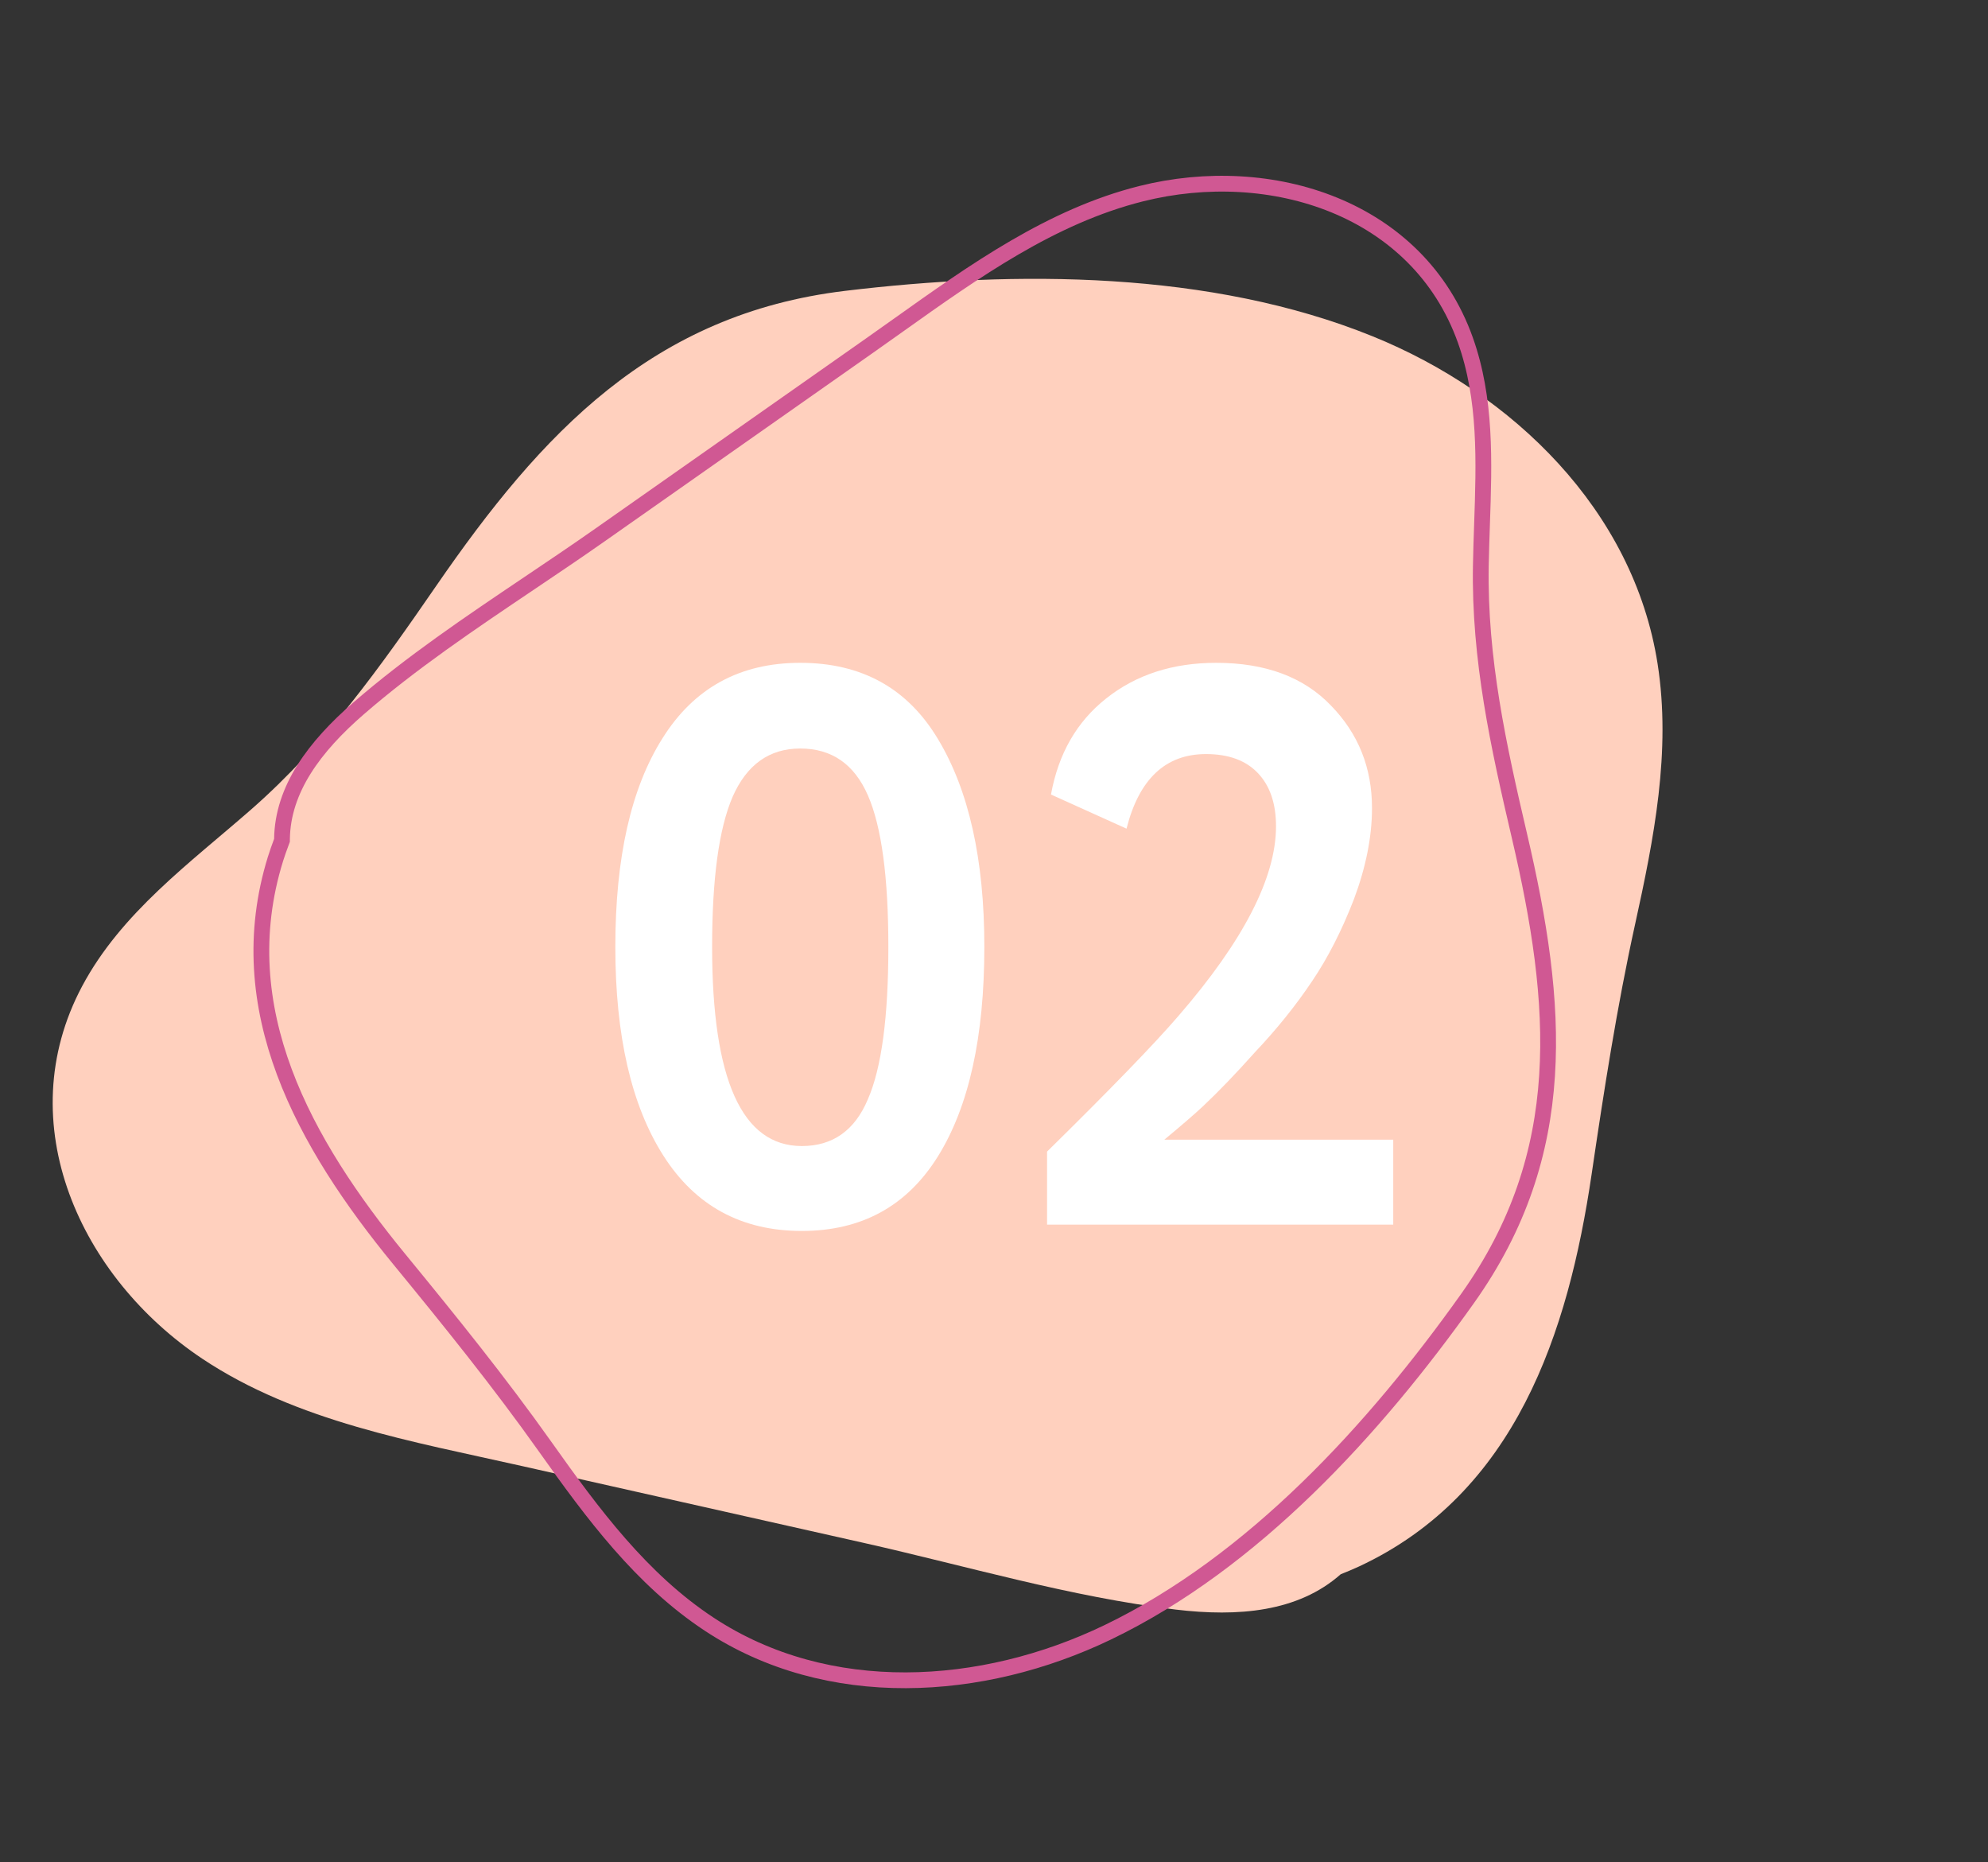 <?xml version="1.0" encoding="UTF-8"?> <svg xmlns="http://www.w3.org/2000/svg" width="126" height="118" viewBox="0 0 126 118" fill="none"><rect x="0" y="0" width="126" height="118" fill="#333333" stroke="none"/> <path d="M5.209 62.485C7.689 57.832 12.056 54.674 15.929 51.282C20.64 47.153 24.118 42.242 27.653 37.115C34.325 27.437 41.346 19.898 53.565 18.43C64.415 17.125 76.725 17.149 86.994 21.309C95.858 24.9 103.535 32.32 105.059 42.062C105.928 47.613 104.822 53.164 103.63 58.58C102.477 63.818 101.66 69.097 100.878 74.404C99.397 84.446 96.062 94.633 86.133 99.261C85.753 99.439 85.365 99.595 84.976 99.752C82.268 102.148 78.473 102.464 74.515 101.991C67.88 101.197 61.281 99.237 54.768 97.771C47.53 96.144 40.291 94.516 33.054 92.89C26.166 91.341 18.814 90.087 12.823 86.097C5.123 80.966 0.566 71.195 5.209 62.485Z" fill="#FFD0BE"></path> <path d="M92.869 21.534L92.869 21.534C94.206 25.27 94.069 29.238 93.93 33.253C93.901 34.109 93.871 34.966 93.856 35.824L93.856 35.824C93.75 41.752 94.979 47.306 96.304 52.974L96.304 52.974C98.801 63.646 99.564 73.061 93.025 82.263C87.123 90.571 79.425 98.997 70.2 103.437C62.246 107.264 52.477 107.873 44.962 102.926L44.962 102.926C40.66 100.095 37.561 95.915 34.557 91.678C31.644 87.57 28.492 83.672 25.309 79.792C19.305 72.472 14.504 63.942 17.463 54.417L17.463 54.416C17.569 54.074 17.693 53.736 17.823 53.383L17.842 53.331L17.872 53.251L17.873 53.165C17.914 50.005 19.941 47.303 22.729 44.886C26.071 41.988 29.797 39.481 33.523 36.973C35.033 35.957 36.544 34.941 38.029 33.898L38.029 33.898C39.968 32.536 41.908 31.174 43.847 29.812C47.587 27.186 51.326 24.56 55.064 21.933C55.691 21.493 56.318 21.047 56.945 20.601C61.765 17.172 66.647 13.698 72.325 12.274C80.565 10.207 89.875 13.166 92.869 21.534Z" stroke="#D05893"></path> <path d="M50.719 42C54.608 42 57.517 43.609 59.446 46.827C61.407 50.078 62.388 54.469 62.388 60C62.388 65.698 61.407 70.123 59.446 73.274C57.484 76.425 54.608 78 50.819 78C46.995 78 44.07 76.408 42.042 73.224C40.014 70.039 39 65.631 39 60C39 54.335 39.997 49.928 41.992 46.777C43.987 43.592 46.896 42 50.719 42ZM45.134 60C45.134 68.414 47.029 72.62 50.819 72.62C52.78 72.62 54.176 71.631 55.007 69.654C55.872 67.676 56.304 64.458 56.304 60C56.304 55.576 55.872 52.374 55.007 50.397C54.143 48.419 52.714 47.43 50.719 47.43C48.757 47.43 47.328 48.453 46.43 50.497C45.566 52.508 45.134 55.676 45.134 60Z" fill="white"></path> <path d="M88.304 77.598H66.363V72.972C70.385 69.017 73.161 66.151 74.691 64.374C78.813 59.615 80.874 55.609 80.874 52.358C80.874 50.916 80.492 49.793 79.727 48.989C78.963 48.184 77.865 47.782 76.436 47.782C73.876 47.782 72.197 49.358 71.399 52.508L66.612 50.346C67.078 47.766 68.241 45.738 70.103 44.263C71.998 42.754 74.325 42 77.084 42C80.209 42 82.636 42.905 84.365 44.715C86.094 46.492 86.958 48.654 86.958 51.201C86.958 53.011 86.576 54.939 85.811 56.983C85.046 58.961 84.165 60.687 83.168 62.162C82.137 63.704 80.924 65.212 79.528 66.687C78.331 68.028 77.234 69.168 76.237 70.106C75.738 70.576 74.923 71.279 73.793 72.218H88.304V77.598Z" fill="white"></path> </svg> 